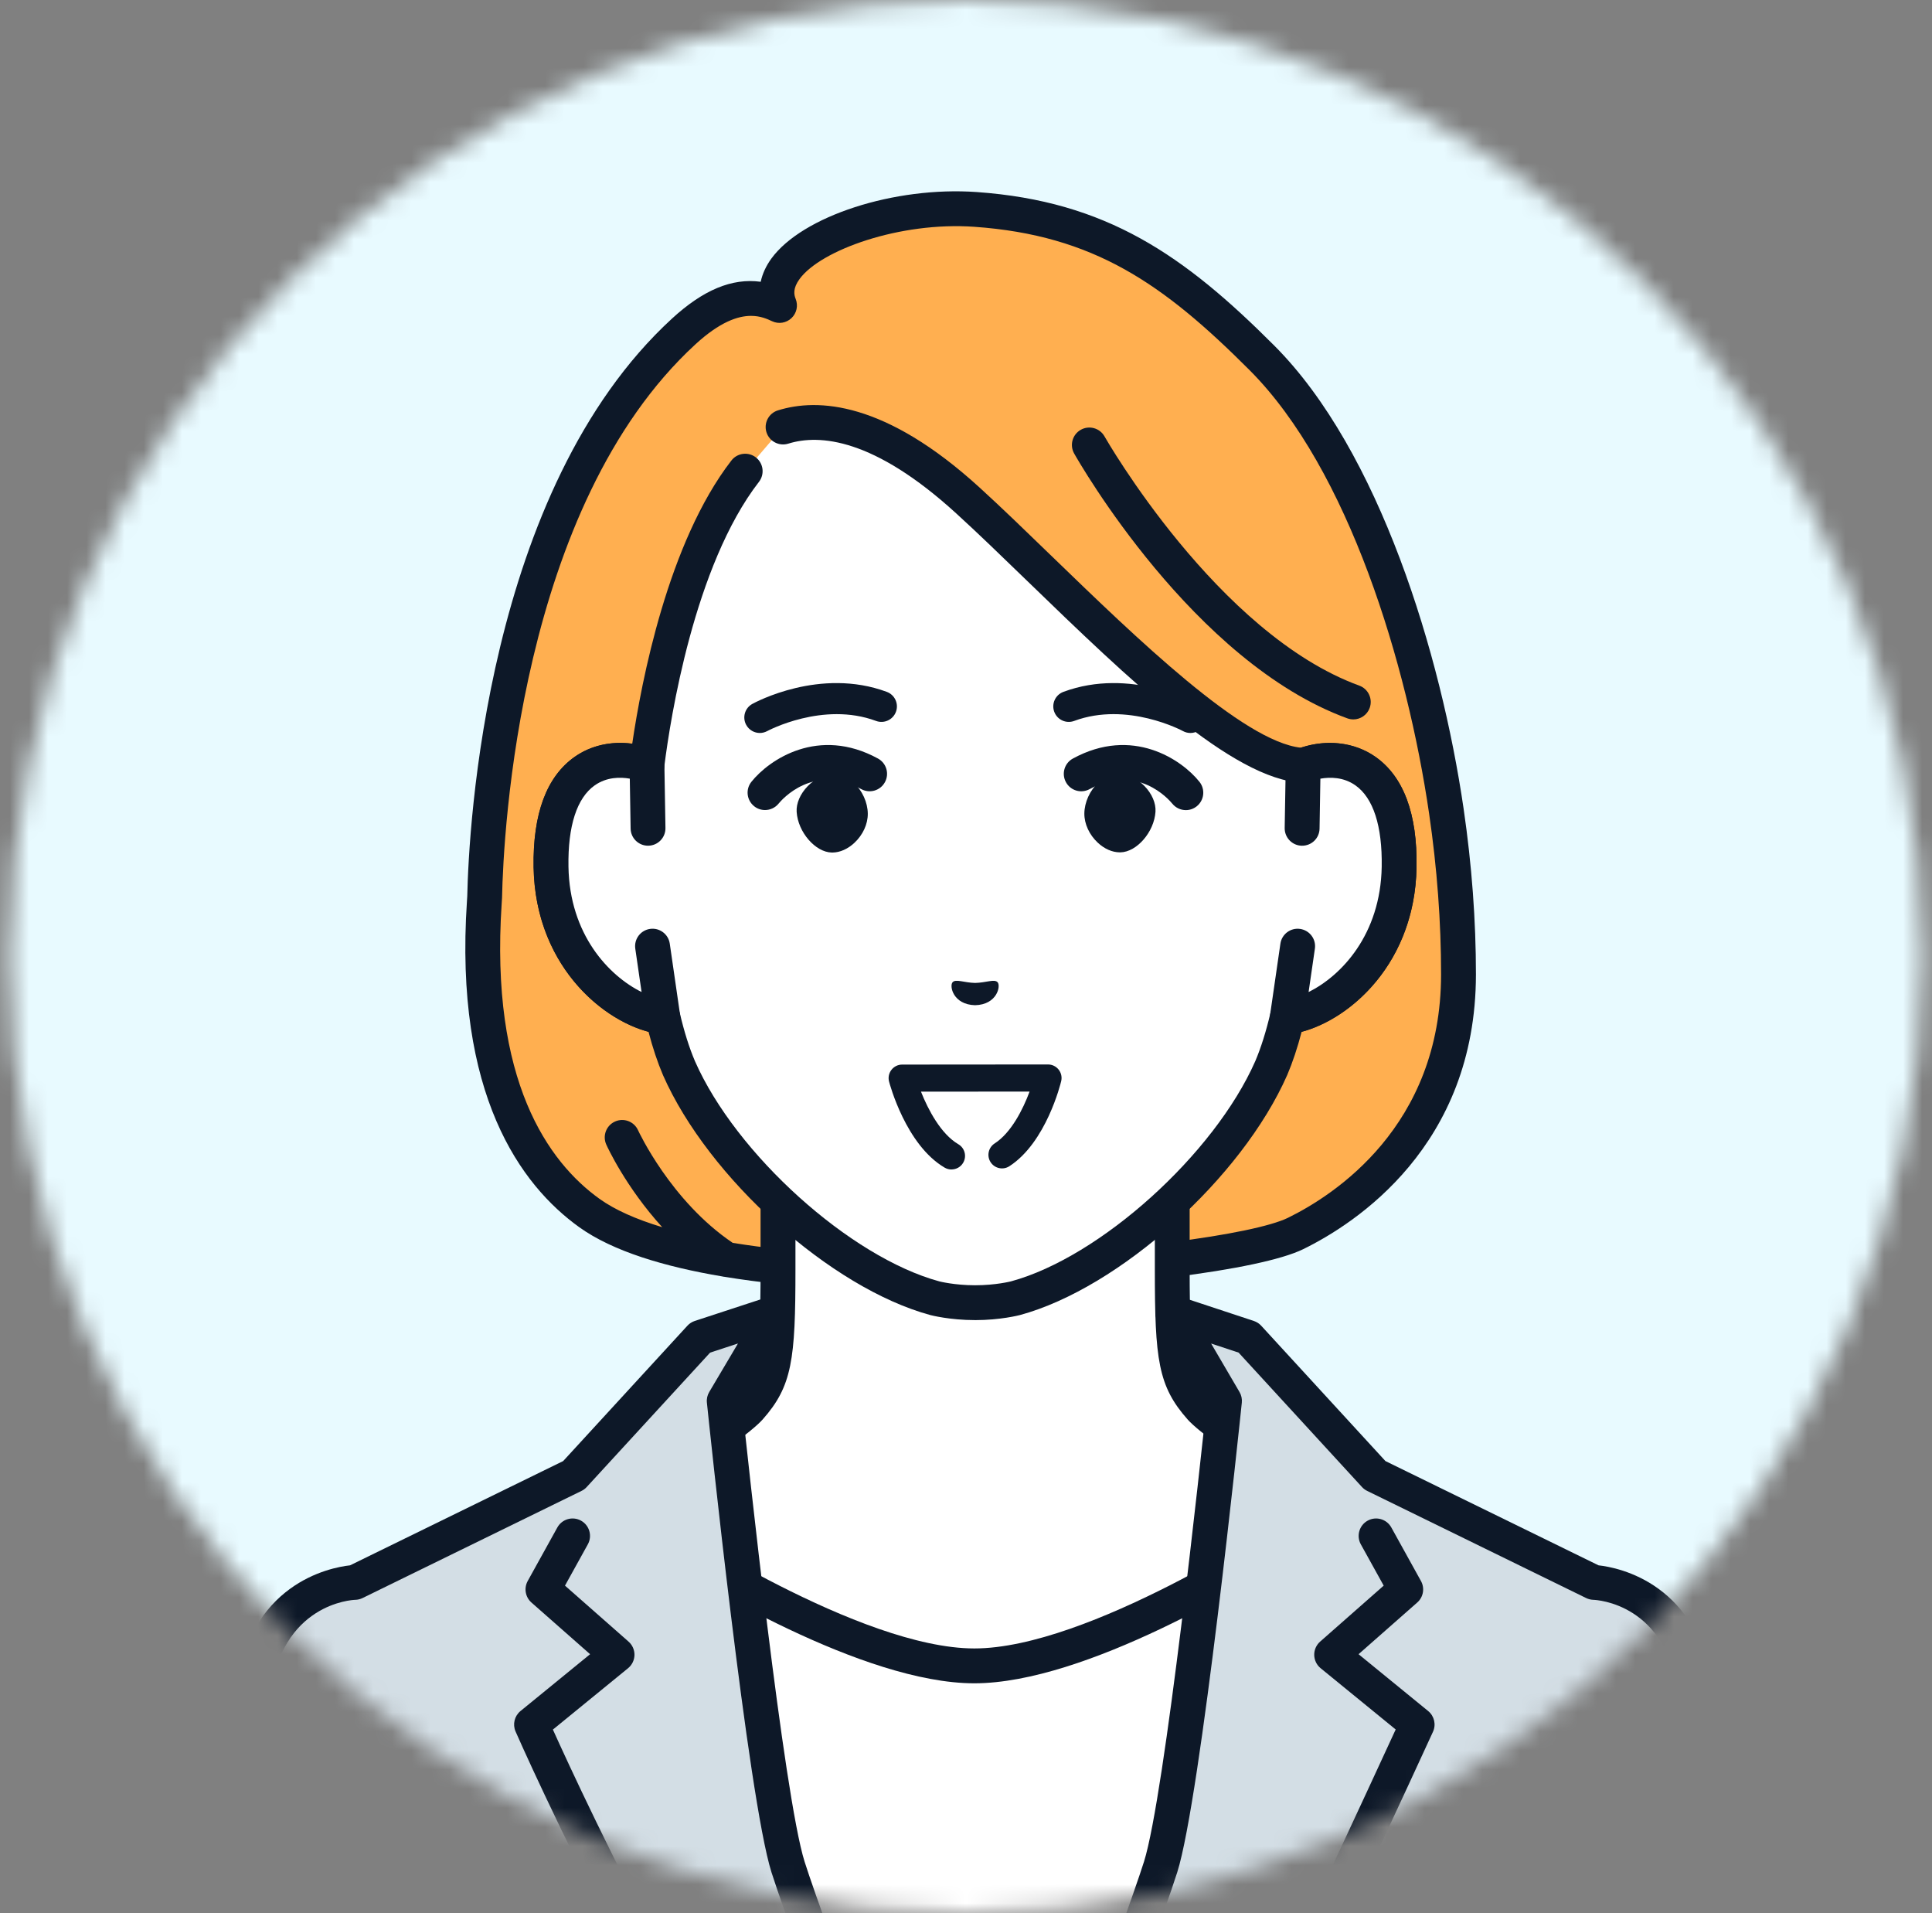 <svg width="101" height="100" viewBox="0 0 101 100" fill="none" xmlns="http://www.w3.org/2000/svg">
<rect x="0" y="0" width="101" height="100" fill="#808080" stroke="none"/>
<mask id="mask0_652_3615" style="mask-type:alpha" maskUnits="userSpaceOnUse" x="0" y="0" width="101" height="100">
<path d="M100.5 50C100.5 77.614 78.114 100 50.5 100C22.886 100 0.5 77.614 0.5 50C0.5 22.386 22.886 0 50.5 0C78.114 0 100.5 22.386 100.5 50Z" fill="#E8FAFF"/>
</mask>
<g mask="url(#mask0_652_3615)">
<path d="M109.455 48.881C109.455 82.059 82.559 108.955 49.38 108.955C16.202 108.955 -10.694 82.059 -10.694 48.881C-10.694 15.703 16.202 -11.194 49.38 -11.194C82.559 -11.194 109.455 15.703 109.455 48.881Z" fill="#E8FAFF"/>
<path d="M75.613 42.403C74.34 33.694 71.054 23.797 65.97 18.705C61.187 13.915 57.348 11.396 50.998 10.946C45.83 10.58 39.617 13.143 40.752 15.967C39.615 15.436 38.066 15.193 35.745 17.324C27.004 25.352 25.462 41.056 25.337 46.886C25.249 48.455 24.231 58.673 30.808 63.4C37.933 68.519 63.82 66.388 67.729 64.474C71.095 62.825 76.242 58.825 76.247 50.934C76.249 48.196 76.038 45.305 75.613 42.403Z" fill="#FFAF50"/>
<path d="M76.514 42.271C75.33 34.174 72.108 23.563 66.614 18.062C61.903 13.344 57.848 10.518 51.061 10.038C46.761 9.733 41.944 11.293 40.326 13.514C40.044 13.902 39.857 14.312 39.768 14.728C38.264 14.524 36.76 15.155 35.129 16.653C25.381 25.605 24.503 43.34 24.427 46.85C24.423 46.918 24.417 47.001 24.411 47.099C23.736 57.215 27.228 61.949 30.276 64.14C32.042 65.409 34.761 66.213 37.749 66.716C37.795 66.728 37.841 66.735 37.888 66.739C41.558 67.344 45.614 67.5 48.801 67.5C49.397 67.5 49.962 67.495 50.489 67.486C58.132 67.356 65.88 66.394 68.129 65.292C70.842 63.964 77.151 59.907 77.158 50.936C77.159 48.122 76.943 45.207 76.514 42.272V42.271ZM67.328 63.655C65.567 64.517 58.368 65.53 50.458 65.663C45.727 65.744 41.599 65.497 38.305 64.963C35.063 62.776 33.373 59.112 33.356 59.077C33.149 58.618 32.609 58.414 32.151 58.621C31.692 58.827 31.488 59.367 31.695 59.826C31.75 59.95 32.714 62.05 34.619 64.143C33.239 63.727 32.132 63.231 31.338 62.66C28.665 60.739 25.608 56.501 26.227 47.221C26.235 47.107 26.242 47.013 26.245 46.937C26.245 46.927 26.246 46.916 26.246 46.905C26.317 43.563 27.142 26.459 36.359 17.994C37.638 16.82 38.581 16.51 39.262 16.51C39.761 16.51 40.12 16.677 40.365 16.791C40.704 16.95 41.105 16.885 41.377 16.627C41.649 16.37 41.735 15.974 41.596 15.626C41.504 15.398 41.444 15.072 41.798 14.585C42.904 13.069 47.045 11.579 50.933 11.854C57.183 12.296 60.813 14.829 65.326 19.348C70.505 24.536 73.57 34.726 74.711 42.533C75.128 45.382 75.337 48.207 75.336 50.933C75.33 58.879 69.733 62.477 67.328 63.655Z" fill="#0D1828"/>
<path d="M62.771 73.594C61.474 72.134 61.28 71.081 61.28 66.351V57.007L50.975 63.08L40.67 57.007V66.351C40.67 71.082 40.477 72.134 39.18 73.594C37.883 75.054 27.63 81.499 27.63 81.499L42.589 96.646H59.362L74.321 81.499C74.321 81.499 64.068 75.054 62.771 73.594Z" fill="white"/>
<path d="M42.589 97.557C42.354 97.557 42.118 97.467 41.94 97.286L26.981 82.139C26.787 81.942 26.693 81.669 26.725 81.395C26.757 81.12 26.911 80.876 27.145 80.729C31.067 78.263 37.617 73.983 38.499 72.99C39.538 71.822 39.76 71.122 39.76 66.352V57.008C39.76 56.681 39.936 56.379 40.219 56.217C40.503 56.055 40.851 56.058 41.133 56.224L50.976 62.024L60.819 56.224C61.1 56.058 61.449 56.055 61.733 56.217C62.017 56.379 62.192 56.681 62.192 57.008V66.352C62.192 71.121 62.415 71.822 63.453 72.99C64.335 73.983 70.885 78.263 74.807 80.729C75.04 80.876 75.195 81.12 75.228 81.395C75.26 81.669 75.165 81.943 74.971 82.139L60.013 97.286C59.659 97.644 59.082 97.648 58.725 97.294C58.367 96.941 58.364 96.365 58.717 96.006L72.88 81.665C70.195 79.96 63.239 75.489 62.092 74.2C60.541 72.453 60.372 71.067 60.372 66.352V58.602L51.44 63.865C51.155 64.034 50.801 64.034 50.516 63.865L41.584 58.602V66.352C41.584 71.067 41.415 72.453 39.864 74.2C38.717 75.489 31.761 79.96 29.076 81.665L43.24 96.006C43.593 96.365 43.59 96.941 43.232 97.294C43.054 97.47 42.823 97.557 42.591 97.557H42.589Z" fill="#0D1828"/>
<path d="M68.127 40.003C63.905 39.809 55.918 31.013 50.599 26.158C45.953 21.918 42.766 21.751 40.939 22.32L38.957 24.628C35.181 29.507 33.994 38.601 33.825 39.957V40.003C31.926 39.285 28.718 39.751 28.809 45.314C28.889 50.24 32.462 52.879 34.651 53.153C34.87 54.093 35.146 55.012 35.496 55.831C37.764 60.975 43.917 66.513 48.871 67.856C48.871 67.856 49.755 68.089 50.977 68.089C52.199 68.089 53.083 67.856 53.083 67.856C58.038 66.513 64.191 60.975 66.458 55.831C66.808 55.012 67.084 54.093 67.303 53.153C69.491 52.879 73.065 50.24 73.145 45.314C73.235 39.751 70.028 39.284 68.13 40.003H68.127Z" fill="white"/>
<path d="M50.975 69C49.65 69 48.677 68.747 48.636 68.737C43.432 67.326 37.035 61.584 34.661 56.198C34.376 55.53 34.122 54.772 33.903 53.931C31.323 53.247 27.977 50.308 27.896 45.328C27.851 42.532 28.574 40.591 30.045 39.557C30.894 38.96 31.966 38.725 33.052 38.872C33.532 35.609 34.925 28.347 38.236 24.07C38.544 23.672 39.116 23.6 39.514 23.907C39.912 24.215 39.984 24.787 39.677 25.185C36.287 29.564 35.044 37.569 34.734 40.014C34.731 40.309 34.584 40.585 34.341 40.752C34.095 40.922 33.781 40.961 33.502 40.855C33.176 40.732 32.042 40.382 31.094 41.048C30.16 41.704 29.685 43.174 29.719 45.298C29.791 49.775 33.04 52.033 34.764 52.249C35.142 52.296 35.451 52.575 35.538 52.946C35.763 53.914 36.031 54.764 36.334 55.473C38.475 60.333 44.447 65.713 49.109 66.977C49.109 66.977 49.902 67.179 50.977 67.179C52.051 67.179 52.845 66.977 52.852 66.975C57.505 65.713 63.477 60.333 65.623 55.464C65.921 54.764 66.189 53.914 66.415 52.947C66.501 52.575 66.81 52.297 67.189 52.249C68.912 52.035 72.16 49.775 72.233 45.299C72.268 43.175 71.792 41.705 70.858 41.049C69.909 40.383 68.775 40.733 68.45 40.855C68.333 40.899 68.209 40.919 68.085 40.913C64.428 40.745 58.977 35.471 53.706 30.37C52.376 29.083 51.12 27.866 49.984 26.831C45.68 22.902 42.837 22.682 41.209 23.189C40.729 23.339 40.217 23.071 40.068 22.591C39.918 22.11 40.186 21.599 40.667 21.45C42.75 20.801 46.271 20.975 51.212 25.485C52.367 26.538 53.633 27.764 54.972 29.061C59.446 33.39 64.992 38.757 68.004 39.081C69.378 38.624 70.822 38.797 71.904 39.558C73.375 40.592 74.099 42.533 74.053 45.329C73.972 50.309 70.626 53.249 68.046 53.932C67.827 54.772 67.574 55.529 67.293 56.189C64.915 61.585 58.517 67.326 53.32 68.736C53.273 68.748 52.3 69.001 50.975 69.001V69Z" fill="#0D1828"/>
<path d="M33.879 43.293L33.823 40.003C31.925 39.284 28.717 39.751 28.808 45.314C28.888 50.24 32.461 52.879 34.65 53.152L34.114 49.455L33.879 43.293Z" fill="white"/>
<path d="M34.65 54.064C34.612 54.064 34.575 54.061 34.536 54.057C31.91 53.729 27.985 50.728 27.896 45.329C27.851 42.533 28.574 40.592 30.045 39.558C31.18 38.761 32.712 38.609 34.145 39.152C34.495 39.284 34.727 39.616 34.733 39.988L34.788 43.278C34.797 43.781 34.396 44.195 33.893 44.204C33.887 44.204 33.882 44.204 33.877 44.204C33.381 44.204 32.975 43.806 32.967 43.308L32.924 40.699C32.422 40.611 31.717 40.61 31.093 41.048C30.158 41.704 29.683 43.174 29.718 45.299C29.775 48.85 31.832 51.005 33.54 51.852L33.211 49.585C33.139 49.087 33.484 48.625 33.982 48.553C34.479 48.481 34.942 48.825 35.014 49.323L35.55 53.021C35.591 53.302 35.498 53.586 35.299 53.789C35.126 53.965 34.892 54.063 34.649 54.063L34.65 54.064Z" fill="#0D1828"/>
<path d="M68.127 40.003L68.072 43.293L67.837 49.455L67.301 53.153C69.49 52.879 73.063 50.24 73.143 45.314C73.233 39.751 70.026 39.284 68.127 40.003Z" fill="white"/>
<path d="M67.301 54.064C67.058 54.064 66.823 53.967 66.651 53.79C66.453 53.587 66.359 53.303 66.4 53.022L66.936 49.324C67.008 48.826 67.47 48.481 67.968 48.554C68.466 48.626 68.811 49.088 68.739 49.586L68.41 51.853C70.118 51.007 72.174 48.851 72.232 45.3C72.267 43.175 71.791 41.705 70.857 41.049C70.233 40.61 69.528 40.612 69.026 40.7L68.983 43.309C68.975 43.812 68.568 44.211 68.056 44.205C67.553 44.197 67.153 43.782 67.16 43.279L67.216 39.989C67.222 39.616 67.455 39.285 67.803 39.153C69.237 38.61 70.769 38.762 71.904 39.559C73.375 40.593 74.098 42.534 74.053 45.33C73.965 50.729 70.039 53.73 67.413 54.057C67.375 54.062 67.337 54.065 67.299 54.065L67.301 54.064Z" fill="#0D1828"/>
<path d="M70.747 37.602C70.643 37.602 70.537 37.584 70.435 37.547C62.387 34.613 56.405 24.149 56.155 23.706C55.907 23.267 56.062 22.713 56.5 22.465C56.938 22.218 57.494 22.372 57.741 22.81C57.799 22.913 63.646 33.133 71.059 35.836C71.532 36.008 71.775 36.531 71.603 37.004C71.469 37.373 71.12 37.603 70.748 37.603L70.747 37.602Z" fill="#0D1828"/>
<path d="M52.155 51.344C51.992 51.156 51.553 51.365 50.975 51.377C50.398 51.364 49.959 51.154 49.796 51.343C49.628 51.538 49.822 52.51 50.975 52.541C52.127 52.512 52.323 51.539 52.155 51.344Z" fill="#0D1828"/>
<path d="M49.741 61.128C49.619 61.128 49.496 61.096 49.384 61.031C47.358 59.843 46.513 56.665 46.477 56.53C46.422 56.318 46.468 56.092 46.603 55.919C46.737 55.745 46.944 55.644 47.163 55.644L54.787 55.638C55.004 55.638 55.209 55.737 55.343 55.907C55.478 56.077 55.527 56.3 55.476 56.511C55.445 56.641 54.691 59.716 52.766 60.958C52.437 61.17 51.999 61.075 51.786 60.746C51.574 60.417 51.669 59.978 51.998 59.766C52.867 59.207 53.482 57.975 53.824 57.055L48.146 57.059C48.521 58.006 49.188 59.273 50.099 59.807C50.437 60.005 50.55 60.438 50.352 60.776C50.221 61.001 49.984 61.126 49.74 61.126L49.741 61.128Z" fill="#0D1828"/>
<path d="M39.722 38.312C39.436 38.312 39.159 38.16 39.011 37.892C38.796 37.501 38.937 37.01 39.328 36.794C39.471 36.715 42.873 34.868 46.36 36.163C46.78 36.319 46.993 36.785 46.838 37.205C46.682 37.624 46.216 37.838 45.797 37.682C43.019 36.651 40.139 38.197 40.11 38.212C39.986 38.279 39.853 38.312 39.722 38.312Z" fill="#0D1828"/>
<path d="M59.827 41.081C59.439 40.684 58.95 40.452 58.487 40.443C58.126 40.435 57.752 40.596 57.427 40.895C56.975 41.311 56.692 41.936 56.687 42.525C56.684 43.066 56.946 43.634 57.39 44.047C57.736 44.369 58.14 44.547 58.532 44.551C58.545 44.551 58.559 44.551 58.573 44.551C59.432 44.535 60.34 43.481 60.406 42.425C60.434 41.982 60.218 41.48 59.827 41.082V41.081Z" fill="#0D1828"/>
<path d="M61.993 42.344C61.726 42.344 61.461 42.226 61.281 42.002C61.104 41.785 59.445 39.889 56.961 41.247C56.519 41.489 55.966 41.327 55.725 40.885C55.483 40.443 55.645 39.89 56.087 39.649C59.195 37.95 61.775 39.7 62.704 40.864C63.019 41.257 62.955 41.831 62.562 42.144C62.393 42.279 62.193 42.344 61.993 42.344Z" fill="#0D1828"/>
<path d="M62.23 38.312C62.098 38.312 61.963 38.279 61.839 38.211C61.813 38.196 58.932 36.65 56.155 37.682C55.735 37.838 55.27 37.624 55.114 37.205C54.958 36.785 55.172 36.319 55.591 36.163C59.078 34.868 62.481 36.715 62.624 36.794C63.015 37.01 63.157 37.503 62.94 37.895C62.792 38.162 62.516 38.312 62.231 38.312H62.23Z" fill="#0D1828"/>
<path d="M39.992 42.34C39.791 42.34 39.589 42.274 39.422 42.138C39.032 41.823 38.968 41.255 39.282 40.864C40.212 39.7 42.792 37.95 45.899 39.648C46.34 39.889 46.503 40.442 46.261 40.884C46.02 41.326 45.467 41.488 45.025 41.246C42.54 39.888 40.882 41.784 40.701 42.005C40.521 42.225 40.258 42.34 39.993 42.34H39.992Z" fill="#0D1828"/>
<path d="M42.224 41.092C42.612 40.695 43.1 40.462 43.563 40.453C43.924 40.444 44.299 40.605 44.624 40.903C45.077 41.318 45.361 41.942 45.366 42.532C45.37 43.073 45.109 43.642 44.665 44.055C44.319 44.377 43.915 44.556 43.524 44.561C43.511 44.561 43.497 44.561 43.483 44.561C42.624 44.545 41.714 43.492 41.647 42.437C41.618 41.994 41.835 41.492 42.224 41.093V41.092Z" fill="#0D1828"/>
<path d="M27.895 83.411L34.424 80.295C34.424 80.295 44.627 87.073 50.936 87.073C57.245 87.073 67.447 80.295 67.447 80.295L73.977 83.411C73.977 83.411 67.13 129.265 50.936 129.265C34.742 129.265 27.895 83.411 27.895 83.411Z" fill="white"/>
<path d="M50.936 130.176C43.781 130.176 37.571 122.251 32.477 106.62C28.761 95.216 27.012 83.661 26.995 83.546C26.936 83.149 27.142 82.762 27.503 82.589L34.033 79.473C34.322 79.335 34.663 79.359 34.929 79.536C35.029 79.602 44.976 86.162 50.936 86.162C56.896 86.162 66.844 79.602 66.943 79.536C67.21 79.359 67.551 79.335 67.839 79.473L74.369 82.589C74.731 82.762 74.936 83.149 74.877 83.546C74.861 83.661 73.111 95.216 69.395 106.62C64.301 122.251 58.091 130.176 50.936 130.176ZM28.901 83.94C29.327 86.54 31.049 96.368 34.215 106.075C37.529 116.239 43.12 128.355 50.935 128.355C58.75 128.355 64.342 116.24 67.656 106.075C70.821 96.368 72.543 86.54 72.969 83.94L67.514 81.337C65.453 82.656 56.762 87.984 50.934 87.984C45.106 87.984 36.416 82.656 34.354 81.337L28.9 83.94H28.901Z" fill="#0D1828"/>
<path d="M83.321 82.71L71.873 77.11L65.261 69.908L61.31 68.602L64.013 73.22C64.013 73.22 61.889 93.752 60.674 97.588C59.459 101.424 50.937 124.251 50.937 124.251C50.937 124.251 42.414 101.424 41.199 97.588C39.984 93.752 37.86 73.22 37.86 73.22L40.598 68.602L36.612 69.908L30 77.11L18.552 82.71C18.552 82.71 13.875 82.8 13.2 88.624C12.525 94.449 3.439 130.968 3.439 130.968C3.439 130.968 0.134 141.363 3.283 144.894C5.528 147.411 9.126 148.099 12.954 148.298C17.271 148.524 22.249 148.346 22.249 148.346C22.249 148.346 21.005 151.649 19.919 160.113C18.832 168.578 18.267 179.414 18.267 179.414C18.267 179.414 43.494 180.404 47.543 175.906C49.137 174.135 49.373 167.85 49.432 164.971L51.472 158.314C51.472 158.314 51.385 172.628 54.334 175.905C58.382 180.403 83.61 179.413 83.61 179.413C83.61 179.413 83.619 171.223 82.839 164.326C82.104 157.83 80.888 154.162 80.888 154.162L88.03 140.648L96.339 134.326C96.339 134.326 89.349 94.449 88.674 88.623C87.999 82.799 83.322 82.709 83.322 82.709L83.321 82.71Z" fill="#D3DEE5"/>
<path d="M77.853 180.417C75.682 180.417 73.096 180.379 70.446 180.257C61.021 179.821 55.529 178.597 53.655 176.515C50.559 173.075 50.55 159.81 50.559 158.308C50.561 157.807 50.969 157.403 51.47 157.403H51.475C51.978 157.405 52.383 157.816 52.381 158.319C52.358 162.203 52.784 172.824 55.01 175.296C55.859 176.24 59.003 177.903 70.519 178.436C75.746 178.678 80.726 178.585 82.692 178.531C82.668 176.237 82.549 169.886 81.932 164.429C81.219 158.122 80.034 154.485 80.022 154.449C79.945 154.214 79.966 153.957 80.082 153.738L87.224 140.224C87.285 140.108 87.372 140.005 87.478 139.925L95.346 133.938C94.47 128.938 88.404 94.213 87.769 88.73C87.198 83.805 83.457 83.626 83.297 83.621C83.169 83.616 83.036 83.585 82.92 83.528L71.473 77.928C71.371 77.878 71.279 77.81 71.202 77.726L64.751 70.699L63.314 70.224L64.799 72.76C64.897 72.928 64.939 73.122 64.919 73.314C64.832 74.157 62.771 93.984 61.543 97.863C60.335 101.676 52.139 123.636 51.79 124.57C51.658 124.926 51.317 125.162 50.937 125.162C50.557 125.162 50.217 124.926 50.084 124.57C49.736 123.636 41.539 101.676 40.331 97.863C39.103 93.984 37.042 74.156 36.955 73.314C36.934 73.12 36.978 72.924 37.078 72.756L38.579 70.222L37.122 70.7L30.671 77.726C30.595 77.81 30.503 77.878 30.4 77.928L18.953 83.528C18.834 83.586 18.703 83.618 18.57 83.621C18.417 83.626 14.675 83.805 14.105 88.73C13.431 94.546 4.695 129.695 4.323 131.188C4.319 131.207 4.314 131.226 4.307 131.244C3.433 134 1.666 141.714 3.962 144.289C6.143 146.734 9.938 147.23 12.999 147.39C17.226 147.61 22.166 147.439 22.215 147.437C22.521 147.426 22.809 147.569 22.987 147.815C23.165 148.063 23.207 148.383 23.099 148.668C23.088 148.699 21.874 152.015 20.82 160.229C19.933 167.137 19.389 175.732 19.225 178.533C21.221 178.587 26.166 178.677 31.352 178.437C42.868 177.904 46.012 176.241 46.862 175.297C47.412 174.685 48.36 172.527 48.518 164.952C48.529 164.449 48.943 164.055 49.448 164.06C49.951 164.071 50.35 164.487 50.34 164.99C50.208 171.304 49.513 175.074 48.216 176.516C46.343 178.598 40.85 179.822 31.425 180.257C24.652 180.57 18.291 180.328 18.228 180.325C17.985 180.315 17.755 180.208 17.591 180.029C17.427 179.849 17.342 179.61 17.354 179.367C17.36 179.258 17.934 168.398 19.013 159.997C19.74 154.328 20.537 150.949 21 149.29C19.224 149.328 15.894 149.364 12.903 149.208C9.488 149.03 5.23 148.449 2.6 145.501C-0.769 141.724 2.166 131.965 2.56 130.721C2.855 129.536 11.64 94.154 12.292 88.521C12.959 82.761 17.25 81.934 18.3 81.818L29.441 76.368L35.937 69.292C36.043 69.177 36.176 69.091 36.325 69.043L40.311 67.737C40.671 67.62 41.067 67.737 41.305 68.033C41.542 68.329 41.571 68.741 41.378 69.068L38.794 73.425C39.061 75.967 40.97 93.857 42.064 97.314C43.031 100.365 48.744 115.758 50.934 121.643C53.123 115.759 58.837 100.365 59.803 97.314C60.897 93.855 62.807 75.954 63.073 73.423L60.522 69.064C60.33 68.737 60.361 68.325 60.6 68.03C60.838 67.736 61.234 67.62 61.594 67.738L65.545 69.044C65.693 69.093 65.826 69.178 65.931 69.292L72.427 76.368L83.568 81.818C84.618 81.934 88.909 82.761 89.576 88.521C90.239 94.253 97.162 133.772 97.233 134.171C97.292 134.507 97.158 134.847 96.887 135.053L88.738 141.254L81.866 154.256C82.194 155.36 83.128 158.814 83.739 164.226C84.515 171.095 84.515 179.334 84.515 179.417C84.515 179.906 84.129 180.306 83.64 180.326C83.602 180.328 81.228 180.418 77.85 180.418L77.853 180.417Z" fill="#0D1828"/>
<path d="M70.147 99.53C70.017 99.53 69.886 99.502 69.761 99.444C69.306 99.23 69.11 98.688 69.324 98.232C70.759 95.177 72.325 91.782 72.963 90.398L69.039 87.195C68.831 87.026 68.709 86.773 68.704 86.506C68.699 86.239 68.812 85.983 69.013 85.805L72.336 82.879L71.141 80.721C70.897 80.281 71.057 79.726 71.497 79.483C71.937 79.239 72.492 79.399 72.735 79.839L74.284 82.637C74.492 83.011 74.411 83.479 74.089 83.762L71.022 86.463L74.66 89.433C74.982 89.695 75.085 90.142 74.912 90.518C74.892 90.564 72.824 95.067 70.972 99.007C70.817 99.337 70.49 99.53 70.147 99.53Z" fill="#0D1828"/>
<path d="M47.001 124.709C46.724 124.709 46.451 124.584 46.272 124.346C35.537 110.072 27.037 90.697 26.952 90.502C26.789 90.128 26.895 89.691 27.211 89.433L30.849 86.463L27.782 83.762C27.462 83.479 27.381 83.011 27.587 82.637L29.137 79.839C29.381 79.399 29.935 79.239 30.375 79.483C30.815 79.727 30.974 80.281 30.73 80.721L29.536 82.879L32.859 85.805C33.06 85.983 33.173 86.238 33.169 86.506C33.163 86.773 33.041 87.026 32.834 87.195L28.904 90.403C30.451 93.838 38.21 110.593 47.729 123.252C48.032 123.653 47.951 124.225 47.549 124.527C47.385 124.651 47.192 124.709 47.002 124.709H47.001Z" fill="#0D1828"/>
<path d="M23.071 124.71C22.613 124.71 22.219 124.366 22.167 123.9C21.777 120.43 21.1 116.687 20.383 112.724C19.283 106.641 18.036 99.747 17.643 92.543C17.615 92.041 18 91.612 18.502 91.584C19.004 91.553 19.434 91.941 19.461 92.443C19.849 99.534 21.085 106.369 22.176 112.399C22.898 116.393 23.58 120.165 23.977 123.696C24.034 124.196 23.674 124.647 23.174 124.703C23.139 124.706 23.106 124.709 23.072 124.709L23.071 124.71Z" fill="#0D1828"/>
<path d="M82.909 98.485C82.877 98.485 82.845 98.483 82.812 98.48C82.312 98.427 81.95 97.978 82.003 97.478C82.186 95.75 82.323 94.056 82.412 92.443C82.439 91.941 82.868 91.555 83.371 91.584C83.873 91.612 84.258 92.041 84.23 92.543C84.14 94.186 84.001 95.911 83.814 97.67C83.764 98.138 83.37 98.485 82.909 98.485Z" fill="#0D1828"/>
<path d="M134.463 98.622L69.519 102.026C68.701 102.069 68.014 102.655 67.844 103.456L57.754 150.927L67.268 150.422L125.709 147.326L136.321 100.832C136.588 99.661 135.662 98.561 134.463 98.623V98.622Z" fill="white"/>
<path d="M57.755 151.837C57.693 151.837 57.629 151.83 57.565 151.816C57.073 151.711 56.759 151.227 56.863 150.736L66.953 103.265C67.209 102.064 68.244 101.18 69.471 101.115L134.415 97.712C135.275 97.666 136.085 98.018 136.638 98.677C137.192 99.335 137.4 100.194 137.208 101.033L126.596 147.527C126.505 147.924 126.162 148.212 125.756 148.234L67.316 151.331C66.812 151.358 66.385 150.972 66.358 150.469C66.332 149.967 66.717 149.538 67.22 149.512L124.974 146.452L135.433 100.627C135.496 100.35 135.427 100.067 135.245 99.85C135.062 99.633 134.793 99.519 134.511 99.531L69.566 102.935C69.161 102.956 68.82 103.248 68.735 103.645L58.645 151.115C58.554 151.544 58.176 151.837 57.755 151.837Z" fill="#0D1828"/>
</g>
</svg>

